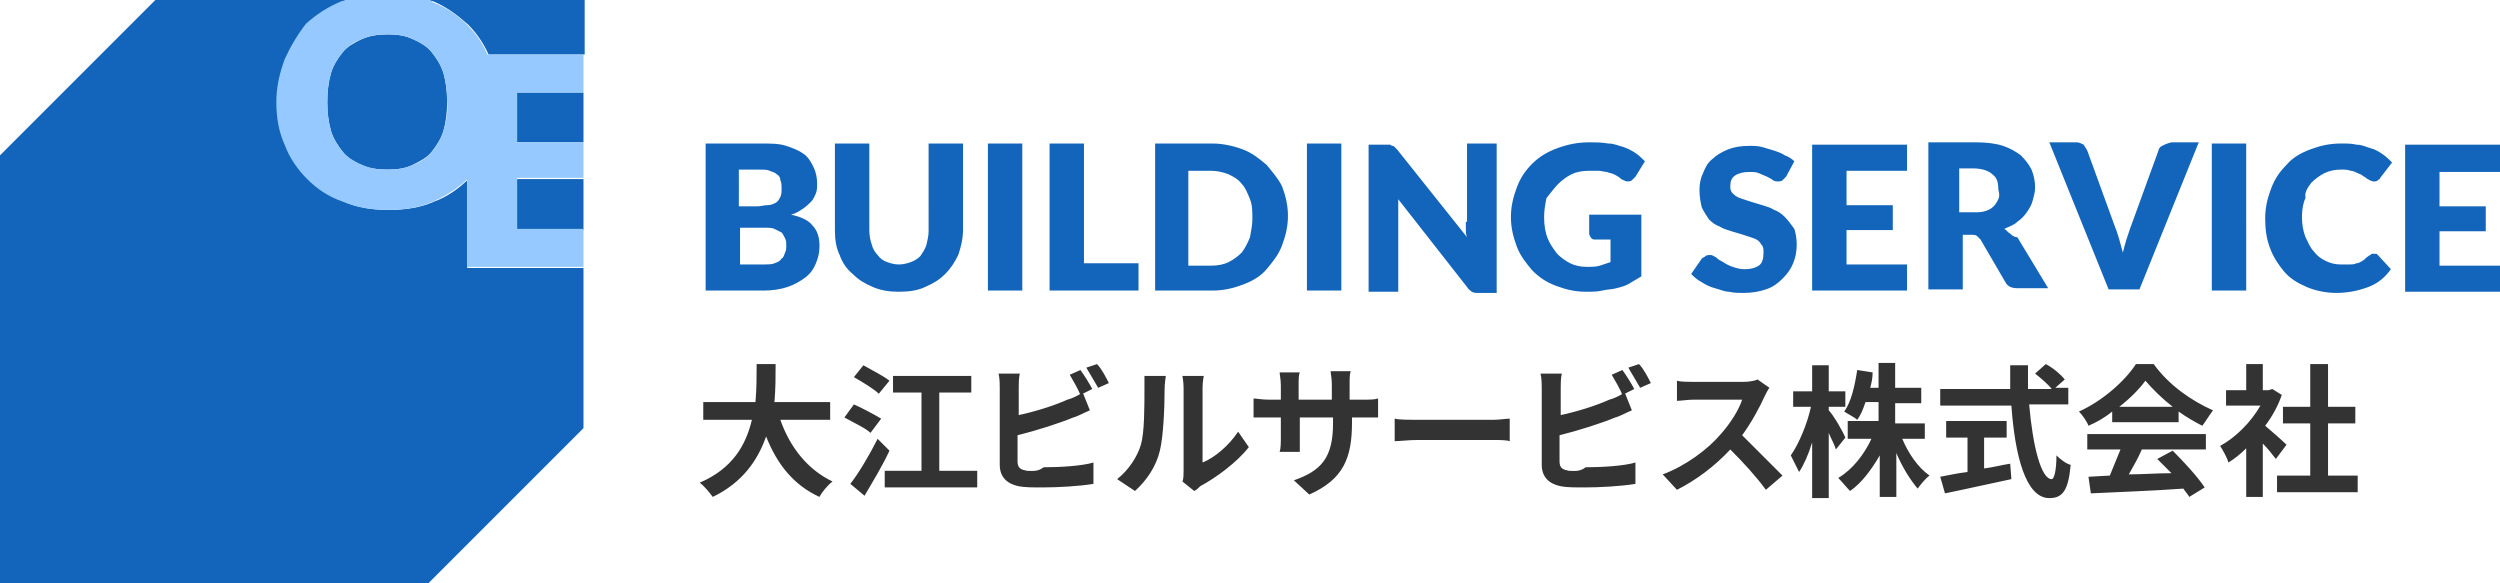 <?xml version="1.0" encoding="utf-8"?>
<!-- Generator: Adobe Illustrator 25.2.0, SVG Export Plug-In . SVG Version: 6.00 Build 0)  -->
<svg version="1.1" id="レイヤー_1" xmlns="http://www.w3.org/2000/svg" xmlns:xlink="http://www.w3.org/1999/xlink" x="0px"
	 y="0px" viewBox="0 0 210.8 49.2" style="enable-background:new 0 0 210.8 49.2;" xml:space="preserve">
<style type="text/css">
	.st0{fill:#333333;}
	.st1{fill:#1265BA;}
	.st2{fill:#95C9FF;}
</style>
<g>
	<g>
		<g>
			<path class="st0" d="M65.8,35.4h4.2v-1.5h-4.7c0.1-1.1,0.1-2.2,0.1-3.2h-1.6c0,1,0,2.1-0.1,3.2h-4.4v1.5h4.1
				c-0.5,2.1-1.6,4.1-4.4,5.3c0.4,0.3,0.8,0.8,1.1,1.2c2.5-1.2,3.8-3.1,4.5-5.1c0.9,2.3,2.3,4.1,4.5,5.1c0.2-0.4,0.7-1,1.1-1.3
				C68.1,39.6,66.6,37.7,65.8,35.4z M74.3,35.3c-0.5-0.3-1.6-0.9-2.3-1.2l-0.8,1.1c0.7,0.4,1.8,0.9,2.2,1.3L74.3,35.3z M74,37
				c-0.7,1.4-1.6,2.9-2.3,3.8l1.2,1c0.7-1.2,1.5-2.5,2.1-3.8L74,37z M75,32.1c-0.5-0.4-1.5-0.9-2.2-1.3l-0.8,1
				c0.7,0.4,1.7,1,2.1,1.4L75,32.1z M79.2,33.1h2.7v-1.4h-6.6v1.4h2.4v6.6h-3.1v1.4h7.8v-1.4h-3.2V33.1z M91.6,31
				c0.3,0.5,0.7,1.2,1,1.7l0.9-0.4c-0.2-0.4-0.6-1.2-1-1.6L91.6,31z M86.6,39.7c-0.5-0.1-0.8-0.2-0.8-0.8v-2.2
				c1.6-0.4,3.5-1,4.7-1.5c0.4-0.1,0.9-0.4,1.4-0.6l-0.6-1.5c-0.5,0.3-0.9,0.5-1.3,0.6c-1.1,0.5-2.7,1-4.1,1.3v-2.3
				c0-0.3,0-0.9,0.1-1.2h-1.8c0.1,0.4,0.1,1,0.1,1.2v6.5c0,1,0.6,1.6,1.6,1.8c0.5,0.1,1.2,0.1,2,0.1c1.3,0,3.1-0.1,4.3-0.3v-1.8
				c-1,0.3-2.9,0.4-4.2,0.4C87.5,39.8,87,39.7,86.6,39.7z M92.1,32.8c-0.2-0.4-0.7-1.2-1-1.6l-0.9,0.4c0.3,0.5,0.7,1.2,0.9,1.7
				L92.1,32.8z M96.5,32.8c0,1.5,0,3.7-0.3,4.7c-0.3,1-1,2.1-2,2.9l1.5,1c1-0.9,1.8-2.1,2.1-3.4c0.3-1.2,0.4-3.7,0.4-5.2
				c0-0.5,0.1-1,0.1-1.1h-1.8C96.5,32,96.5,32.3,96.5,32.8z M101.4,39v-6.3c0-0.5,0.1-1,0.1-1h-1.8c0,0,0.1,0.5,0.1,1v7
				c0,0.3,0,0.7-0.1,0.9l1,0.8c0.2-0.1,0.3-0.2,0.5-0.4c1.3-0.7,3.1-2,4.1-3.3l-0.9-1.3C103.6,37.6,102.4,38.6,101.4,39z
				 M113.8,33.7v-1.3c0-0.5,0-0.9,0.1-1.1h-1.7c0,0.2,0.1,0.6,0.1,1.1v1.3h-2.8v-1.2c0-0.5,0-0.9,0.1-1.1h-1.7
				c0,0.2,0.1,0.6,0.1,1.1v1.2h-1c-0.6,0-1.1-0.1-1.3-0.1v1.6c0.3,0,0.7,0,1.3,0h1v1.6c0,0.5,0,1-0.1,1.3h1.7c0-0.2,0-0.7,0-1.3
				v-1.6h2.8v0.5c0,2.9-1,4-3.3,4.8l1.3,1.2c2.9-1.3,3.6-3.1,3.6-6.1v-0.4h0.9c0.6,0,1.1,0,1.3,0v-1.6c-0.3,0.1-0.7,0.1-1.3,0.1
				H113.8z M119.5,35.4c-0.6,0-1.5,0-1.9-0.1v1.9c0.4,0,1.2-0.1,1.9-0.1h6.4c0.5,0,1.1,0,1.4,0.1v-1.9c-0.3,0-0.9,0.1-1.4,0.1H119.5
				z M137.8,32.8c-0.2-0.4-0.7-1.2-1-1.6l-0.9,0.4c0.3,0.5,0.7,1.2,0.9,1.7L137.8,32.8z M137.3,31c0.3,0.5,0.7,1.2,1,1.7l0.9-0.4
				c-0.2-0.4-0.6-1.2-1-1.6L137.3,31z M132.3,39.7c-0.5-0.1-0.8-0.2-0.8-0.8v-2.2c1.6-0.4,3.5-1,4.7-1.5c0.4-0.1,0.9-0.4,1.4-0.6
				l-0.6-1.5c-0.5,0.3-0.9,0.5-1.3,0.6c-1.1,0.5-2.7,1-4.1,1.3v-2.3c0-0.3,0-0.9,0.1-1.2h-1.8c0.1,0.4,0.1,1,0.1,1.2v6.5
				c0,1,0.6,1.6,1.6,1.8c0.5,0.1,1.2,0.1,2,0.1c1.3,0,3.1-0.1,4.3-0.3v-1.8c-1,0.3-2.9,0.4-4.2,0.4
				C133.2,39.8,132.7,39.7,132.3,39.7z M146.9,36.7c0.8-1.1,1.5-2.4,1.9-3.3c0.1-0.2,0.3-0.6,0.4-0.7l-1-0.7
				c-0.2,0.1-0.7,0.2-1.2,0.2h-4.2c-0.4,0-1.1,0-1.4-0.1v1.7c0.3,0,0.9-0.1,1.4-0.1h4.1c-0.3,0.9-1,2-1.8,2.9
				c-1.1,1.3-3,2.7-4.9,3.4l1.2,1.3c1.6-0.8,3.2-2,4.5-3.4c1.1,1.1,2.2,2.3,3,3.4l1.4-1.2C149.5,39.3,148,37.8,146.9,36.7z
				 M160.4,37h1.9v-1.3h-2.5V34h2.2v-1.3h-2.2v-2.1h-1.4v2.1h-0.7c0.1-0.4,0.2-0.8,0.2-1.3l-1.3-0.2c-0.2,1.3-0.5,2.7-1.1,3.5
				c0.3,0.2,0.9,0.5,1.1,0.7c0.3-0.4,0.5-0.9,0.7-1.5h1.1v1.6h-2.6V37h2c-0.6,1.3-1.6,2.6-2.8,3.3c0.3,0.3,0.7,0.8,1,1.1
				c1-0.7,1.8-1.8,2.5-3v3.5h1.4v-3.7c0.5,1.2,1.2,2.3,1.8,3c0.2-0.3,0.7-0.9,1-1.1C161.7,39.4,160.9,38.2,160.4,37z M154.2,34.6
				v-0.3h1.4v-1.3h-1.4v-2.2h-1.4v2.2h-1.6v1.3h1.5c-0.3,1.4-1,3.1-1.7,4.1c0.2,0.4,0.5,1,0.7,1.4c0.4-0.6,0.8-1.5,1.1-2.5v4.7h1.4
				v-5.5c0.2,0.5,0.5,1,0.6,1.4l0.8-1C155.4,36.4,154.6,35,154.2,34.6z M173,40.4c-0.9,0-1.6-2.8-1.9-6.3h3.3v-1.4h-1.1l0.8-0.7
				c-0.3-0.4-1-1-1.6-1.3l-0.9,0.8c0.5,0.4,1.1,0.9,1.4,1.3H171c0-0.6,0-1.3,0-2h-1.5c0,0.7,0,1.3,0,2h-5.9v1.4h6
				c0.3,4.2,1.2,7.8,3.2,7.8c1.1,0,1.6-0.6,1.8-2.8c-0.4-0.1-0.9-0.5-1.2-0.8C173.4,39.7,173.2,40.4,173,40.4z M167.3,39.5v-2.6h1.9
				v-1.4h-5.1v1.4h1.8v2.9c-0.9,0.1-1.7,0.3-2.3,0.4l0.4,1.4c1.5-0.3,3.7-0.8,5.6-1.2l-0.1-1.3C168.8,39.2,168.1,39.4,167.3,39.5z
				 M181.6,30.7h-1.5c-0.9,1.4-2.8,3.1-4.8,4c0.3,0.3,0.7,0.9,0.8,1.2c0.7-0.3,1.4-0.7,2-1.2v0.9h5.6v-0.9c0.7,0.5,1.4,0.9,2,1.2
				c0.3-0.4,0.6-0.9,0.9-1.3C184.8,33.8,182.9,32.5,181.6,30.7z M178.7,34.3c0.9-0.7,1.7-1.5,2.2-2.2c0.6,0.7,1.4,1.5,2.3,2.2H178.7
				z M176,37.9h2.8c-0.3,0.7-0.6,1.5-0.9,2.2l-1.8,0.1l0.2,1.4c2-0.1,5-0.2,7.8-0.4c0.2,0.3,0.4,0.5,0.5,0.7l1.3-0.8
				c-0.6-0.9-1.7-2.1-2.7-3.1l-1.3,0.7c0.4,0.4,0.8,0.8,1.2,1.2c-1.2,0-2.5,0.1-3.6,0.1c0.4-0.7,0.8-1.4,1.1-2.1h5.4v-1.3H176V37.9z
				 M196.3,40.1v-4.4h2.3v-1.4h-2.3v-3.6h-1.5v3.6h-2.3v1.4h2.3v4.4H192v1.4h6.8v-1.4H196.3z M191,35.9c0.6-0.8,1.1-1.7,1.4-2.6
				l-0.8-0.5l-0.3,0.1h-0.5v-2.2h-1.4v2.2h-1.7v1.3h2.9c-0.8,1.4-2.1,2.7-3.4,3.4c0.2,0.3,0.6,1,0.7,1.4c0.5-0.3,1-0.7,1.5-1.2v4.1
				h1.4v-4.5c0.4,0.4,0.8,0.9,1.1,1.3l0.9-1.2C192.5,37.2,191.6,36.4,191,35.9z"/>
		</g>
	</g>
	<g>
		<g>
			<path class="st1" d="M66.7,18.1c0.4-0.1,0.7-0.3,1-0.5c0.3-0.2,0.5-0.4,0.7-0.6c0.2-0.2,0.3-0.5,0.4-0.7c0.1-0.3,0.1-0.5,0.1-0.8
				c0-0.5-0.1-1-0.3-1.4c-0.2-0.4-0.4-0.8-0.8-1.1c-0.4-0.3-0.9-0.5-1.5-0.7c-0.6-0.2-1.3-0.2-2.2-0.2h-4.6v12.4h4.9
				c0.7,0,1.4-0.1,2-0.3c0.6-0.2,1.1-0.5,1.5-0.8c0.4-0.3,0.7-0.7,0.9-1.2c0.2-0.5,0.3-0.9,0.3-1.5c0-0.7-0.2-1.3-0.6-1.7
				C68.2,18.6,67.6,18.3,66.7,18.1z M62.4,14.3h1.7c0.3,0,0.6,0,0.8,0.1c0.2,0.1,0.4,0.1,0.6,0.3c0.2,0.1,0.3,0.3,0.3,0.5
				c0.1,0.2,0.1,0.4,0.1,0.7c0,0.3,0,0.5-0.1,0.7c-0.1,0.2-0.2,0.4-0.4,0.5c-0.2,0.1-0.4,0.2-0.7,0.2c-0.3,0-0.5,0.1-0.9,0.1h-1.5
				V14.3z M66.2,21.3c-0.1,0.2-0.1,0.4-0.3,0.5c-0.1,0.2-0.3,0.3-0.6,0.4c-0.2,0.1-0.6,0.1-0.9,0.1h-2v-3.1h2c0.4,0,0.7,0,0.9,0.1
				c0.2,0.1,0.4,0.2,0.6,0.3c0.1,0.1,0.2,0.3,0.3,0.5c0.1,0.2,0.1,0.4,0.1,0.6C66.3,20.9,66.3,21.1,66.2,21.3z M78.3,19.5
				c0,0.4-0.1,0.8-0.2,1.2c-0.1,0.3-0.3,0.6-0.5,0.9c-0.2,0.2-0.5,0.4-0.8,0.5c-0.3,0.1-0.6,0.2-1,0.2c-0.4,0-0.7-0.1-1-0.2
				c-0.3-0.1-0.6-0.3-0.8-0.6c-0.2-0.2-0.4-0.5-0.5-0.9c-0.1-0.3-0.2-0.7-0.2-1.2v-7.3h-2.9v7.3c0,0.8,0.1,1.5,0.4,2.1
				c0.2,0.6,0.6,1.2,1.1,1.6c0.5,0.5,1,0.8,1.7,1.1c0.7,0.3,1.4,0.4,2.2,0.4c0.8,0,1.6-0.1,2.2-0.4c0.7-0.3,1.2-0.6,1.7-1.1
				s0.8-1,1.1-1.6c0.2-0.6,0.4-1.3,0.4-2.1v-7.3h-2.9V19.5z M83.3,24.5h2.9V12.1h-2.9V24.5z M91.4,12.1h-2.9v12.4h7.5v-2.3h-4.6
				V12.1z M106.8,13.9c-0.6-0.5-1.2-1-2-1.3c-0.8-0.3-1.7-0.5-2.6-0.5h-4.8v12.4h4.8c1,0,1.8-0.2,2.6-0.5c0.8-0.3,1.5-0.7,2-1.3
				s1-1.2,1.3-2c0.3-0.8,0.5-1.6,0.5-2.5c0-0.9-0.2-1.7-0.5-2.5C107.8,15.1,107.3,14.5,106.8,13.9z M105.4,20
				c-0.2,0.5-0.4,0.9-0.7,1.3c-0.3,0.3-0.7,0.6-1.1,0.8c-0.4,0.2-0.9,0.3-1.5,0.3h-1.9v-8h1.9c0.5,0,1,0.1,1.5,0.3
				c0.4,0.2,0.8,0.4,1.1,0.8c0.3,0.3,0.5,0.8,0.7,1.3c0.2,0.5,0.2,1,0.2,1.7C105.6,18.9,105.5,19.5,105.4,20z M110.2,24.5h2.9V12.1
				h-2.9V24.5z M123.6,18.7c0,0.2,0,0.4,0,0.6c0,0.2,0,0.5,0.1,0.7l-5.9-7.4c-0.1-0.1-0.2-0.2-0.2-0.2c-0.1-0.1-0.1-0.1-0.2-0.1
				c-0.1,0-0.1-0.1-0.2-0.1c-0.1,0-0.2,0-0.3,0h-1.5v12.4h2.5v-6.6c0-0.2,0-0.4,0-0.6c0-0.2,0-0.4,0-0.6l5.8,7.4
				c0.1,0.2,0.3,0.3,0.4,0.4c0.2,0.1,0.3,0.1,0.6,0.1h1.5V12.1h-2.5V18.7z M131.4,15.5c0.3-0.3,0.7-0.6,1.1-0.8
				c0.4-0.2,0.9-0.3,1.5-0.3c0.3,0,0.5,0,0.8,0c0.2,0,0.5,0.1,0.7,0.1c0.2,0.1,0.4,0.1,0.6,0.2c0.2,0.1,0.4,0.2,0.6,0.4
				c0.2,0.1,0.4,0.2,0.5,0.2c0.1,0,0.3,0,0.4-0.1c0.1-0.1,0.2-0.2,0.3-0.3l0.8-1.3c-0.2-0.2-0.5-0.5-0.8-0.7c-0.3-0.2-0.7-0.4-1-0.5
				c-0.4-0.1-0.8-0.3-1.3-0.3C135,12,134.6,12,134,12c-1,0-1.9,0.2-2.7,0.5c-0.8,0.3-1.5,0.7-2.1,1.3c-0.6,0.6-1,1.2-1.3,2
				c-0.3,0.8-0.5,1.6-0.5,2.5c0,0.9,0.2,1.7,0.5,2.5c0.3,0.8,0.8,1.4,1.3,2c0.6,0.6,1.2,1,2,1.3c0.8,0.3,1.6,0.5,2.5,0.5
				c0.5,0,1,0,1.4-0.1c0.4-0.1,0.9-0.1,1.2-0.2c0.4-0.1,0.8-0.2,1.1-0.4c0.3-0.2,0.7-0.4,1-0.6v-5.2h-4.4v1.6c0,0.1,0.1,0.3,0.2,0.4
				c0.1,0.1,0.2,0.1,0.4,0.1h1.2v1.9c-0.3,0.1-0.6,0.2-0.9,0.3c-0.3,0.1-0.7,0.1-1.1,0.1c-0.5,0-1-0.1-1.4-0.3
				c-0.4-0.2-0.8-0.5-1.1-0.8c-0.3-0.4-0.6-0.8-0.8-1.3c-0.2-0.5-0.3-1.1-0.3-1.8c0-0.6,0.1-1.1,0.2-1.6
				C130.8,16.2,131.1,15.8,131.4,15.5z M150.5,18.3c-0.3-0.3-0.6-0.5-0.9-0.6c-0.3-0.2-0.7-0.3-1-0.4c-0.3-0.1-0.7-0.2-1-0.3
				c-0.3-0.1-0.6-0.2-0.9-0.3c-0.3-0.1-0.5-0.3-0.6-0.4c-0.2-0.2-0.2-0.4-0.2-0.6c0-0.4,0.1-0.7,0.4-0.9s0.7-0.3,1.2-0.3
				c0.3,0,0.6,0,0.8,0.1c0.2,0.1,0.5,0.2,0.7,0.3c0.2,0.1,0.4,0.2,0.5,0.3c0.2,0.1,0.3,0.1,0.4,0.1c0.1,0,0.3,0,0.4-0.1
				c0.1-0.1,0.2-0.2,0.3-0.3l0.7-1.3c-0.2-0.2-0.5-0.4-0.8-0.5c-0.3-0.2-0.6-0.3-0.9-0.4c-0.3-0.1-0.7-0.2-1-0.3
				c-0.4-0.1-0.7-0.1-1.1-0.1c-0.7,0-1.3,0.1-1.8,0.3c-0.5,0.2-1,0.5-1.3,0.8c-0.4,0.3-0.6,0.7-0.8,1.2c-0.2,0.4-0.3,0.9-0.3,1.4
				c0,0.6,0.1,1.1,0.2,1.5c0.2,0.4,0.4,0.7,0.6,1c0.3,0.3,0.6,0.5,0.9,0.6c0.3,0.2,0.7,0.3,1,0.4c0.3,0.1,0.7,0.2,1,0.3
				c0.3,0.1,0.6,0.2,0.9,0.3c0.3,0.1,0.5,0.3,0.6,0.5c0.2,0.2,0.2,0.4,0.2,0.7c0,0.5-0.1,0.9-0.4,1.1c-0.3,0.2-0.7,0.3-1.2,0.3
				c-0.4,0-0.7-0.1-1-0.2c-0.3-0.1-0.5-0.2-0.8-0.4c-0.2-0.1-0.4-0.2-0.6-0.4c-0.2-0.1-0.3-0.2-0.5-0.2c-0.1,0-0.3,0-0.4,0.1
				c-0.1,0.1-0.2,0.1-0.3,0.2l-0.9,1.3c0.2,0.2,0.5,0.5,0.9,0.7c0.3,0.2,0.7,0.4,1.1,0.5c0.4,0.1,0.8,0.3,1.2,0.3
				c0.4,0.1,0.8,0.1,1.2,0.1c0.7,0,1.3-0.1,1.9-0.3c0.6-0.2,1-0.5,1.4-0.9c0.4-0.4,0.7-0.8,0.9-1.3c0.2-0.5,0.3-1,0.3-1.6
				c0-0.5-0.1-1-0.2-1.3C151,18.9,150.8,18.6,150.5,18.3z M152.8,24.5h8v-2.2h-5.1v-2.9h3.9v-2.1h-3.9v-2.9h5.1v-2.2h-8V24.5z
				 M169.5,19.7c-0.2-0.1-0.3-0.3-0.5-0.4c0.4-0.2,0.8-0.3,1.1-0.6c0.3-0.2,0.6-0.5,0.8-0.8c0.2-0.3,0.4-0.6,0.5-1
				c0.1-0.4,0.2-0.7,0.2-1.1c0-0.5-0.1-1-0.3-1.5c-0.2-0.4-0.5-0.8-0.9-1.2c-0.4-0.3-0.9-0.6-1.5-0.8c-0.6-0.2-1.4-0.3-2.3-0.3h-4
				v12.4h2.9v-4.6h0.7c0.2,0,0.4,0,0.5,0.1c0.1,0.1,0.2,0.2,0.3,0.3l2.1,3.6c0.2,0.4,0.6,0.5,1,0.5h2.6l-2.6-4.3
				C169.8,20,169.6,19.8,169.5,19.7z M168.5,16.8c-0.1,0.2-0.2,0.4-0.4,0.6c-0.2,0.2-0.4,0.3-0.7,0.4c-0.3,0.1-0.6,0.1-1,0.1h-1.2
				v-3.7h1.2c0.7,0,1.3,0.2,1.6,0.5c0.4,0.3,0.5,0.7,0.5,1.3C168.6,16.3,168.6,16.6,168.5,16.8z M182.3,12.3
				c-0.2,0.1-0.3,0.3-0.3,0.4l-2.4,6.6c-0.1,0.3-0.2,0.6-0.3,0.9c-0.1,0.3-0.2,0.7-0.3,1.1c-0.1-0.4-0.2-0.7-0.3-1.1
				c-0.1-0.3-0.2-0.7-0.3-0.9l-2.4-6.6c-0.1-0.2-0.2-0.3-0.3-0.5c-0.2-0.1-0.4-0.2-0.6-0.2h-2.3l5,12.4h2.6l5-12.4h-2.3
				C182.7,12.1,182.5,12.2,182.3,12.3z M186.5,24.5h2.9V12.1h-2.9V24.5z M194.9,15.4c0.3-0.3,0.7-0.6,1.1-0.8
				c0.4-0.2,0.9-0.3,1.4-0.3c0.3,0,0.6,0,0.8,0.1c0.2,0,0.4,0.1,0.6,0.2c0.2,0.1,0.3,0.1,0.4,0.2c0.1,0.1,0.2,0.1,0.3,0.2
				c0.1,0.1,0.2,0.1,0.3,0.2c0.1,0,0.2,0.1,0.3,0.1c0.2,0,0.3,0,0.4-0.1c0.1-0.1,0.2-0.1,0.2-0.2l1-1.3c-0.2-0.2-0.5-0.5-0.8-0.7
				c-0.3-0.2-0.6-0.4-1-0.5c-0.4-0.1-0.7-0.3-1.2-0.3c-0.4-0.1-0.8-0.1-1.3-0.1c-1,0-1.8,0.2-2.6,0.5c-0.8,0.3-1.5,0.7-2,1.3
				c-0.6,0.6-1,1.2-1.3,2c-0.3,0.8-0.5,1.6-0.5,2.5c0,0.9,0.1,1.7,0.4,2.5c0.3,0.8,0.7,1.4,1.2,2c0.5,0.6,1.2,1,1.9,1.3
				c0.7,0.3,1.6,0.5,2.5,0.5c1,0,1.9-0.2,2.7-0.5c0.8-0.3,1.4-0.8,1.9-1.5l-1.1-1.2c-0.1-0.1-0.1-0.1-0.2-0.1c-0.1,0-0.1,0-0.2,0
				c-0.1,0-0.2,0-0.2,0.1c-0.1,0-0.2,0.1-0.2,0.1c-0.2,0.1-0.3,0.3-0.5,0.4c-0.2,0.1-0.3,0.2-0.5,0.2c-0.2,0.1-0.4,0.1-0.6,0.1
				c-0.2,0-0.5,0-0.7,0c-0.5,0-0.9-0.1-1.3-0.3c-0.4-0.2-0.7-0.4-1-0.8c-0.3-0.3-0.5-0.8-0.7-1.2c-0.2-0.5-0.3-1.1-0.3-1.7
				c0-0.6,0.1-1.2,0.3-1.6C194.3,16.2,194.6,15.8,194.9,15.4z M210.8,14.4v-2.2h-8v12.4h8v-2.2h-5.1v-2.9h3.9v-2.1h-3.9v-2.9H210.8z
				"/>
		</g>
	</g>
	<path class="st1" d="M39.5,15.1c-0.8,0.8-1.8,1.5-2.9,1.9c-1.1,0.5-2.4,0.7-3.8,0.7c-1.4,0-2.7-0.2-3.8-0.7c-1.2-0.5-2.1-1.1-3-1.9
		c-0.8-0.8-1.5-1.8-1.9-2.9c-0.4-1.1-0.7-2.3-0.7-3.6c0-1.3,0.2-2.5,0.7-3.6c0.4-1.1,1.1-2.1,1.9-2.9c0.8-0.8,1.8-1.5,3-1.9
		C29,0.1,29.1,0,29.3,0H13.1L0,13.1v36.1h36.1l13.1-13.1V22.6h-9.8V15.1z"/>
	<path class="st1" d="M39.5,2.1c0.7,0.7,1.3,1.6,1.7,2.5h8.1V0H36.1c0.1,0,0.3,0.1,0.4,0.1C37.7,0.6,38.6,1.3,39.5,2.1z"/>
	<rect x="43.6" y="15.1" class="st1" width="5.6" height="4.3"/>
	<rect x="43.6" y="7.8" class="st1" width="5.6" height="4.2"/>
	<path class="st1" d="M36.4,4.4c-0.4-0.5-1-0.9-1.6-1.1c-0.6-0.3-1.3-0.4-2.1-0.4c-0.8,0-1.5,0.1-2.2,0.4c-0.6,0.3-1.2,0.6-1.6,1.1
		c-0.4,0.5-0.8,1.1-1,1.8c-0.2,0.7-0.3,1.5-0.3,2.4c0,0.9,0.1,1.7,0.3,2.4c0.2,0.7,0.6,1.3,1,1.8c0.4,0.5,1,0.9,1.6,1.1
		c0.6,0.3,1.3,0.4,2.2,0.4c0.8,0,1.5-0.1,2.1-0.4c0.6-0.3,1.2-0.6,1.6-1.1c0.4-0.5,0.8-1.1,1-1.8c0.2-0.7,0.3-1.5,0.3-2.4
		c0-0.9-0.1-1.7-0.3-2.4C37.2,5.5,36.8,4.9,36.4,4.4z"/>
	<g>
		<g>
			<path class="st2" d="M49.2,7.8V4.6h-8.1c-0.4-1-1-1.8-1.7-2.5c-0.8-0.8-1.8-1.5-2.9-1.9C36.4,0.1,36.3,0,36.1,0h-6.9
				c-0.1,0-0.3,0.1-0.4,0.1c-1.2,0.5-2.1,1.1-3,1.9C25.1,2.9,24.5,3.9,24,5c-0.4,1.1-0.7,2.3-0.7,3.6c0,1.3,0.2,2.5,0.7,3.6
				c0.4,1.1,1.1,2.1,1.9,2.9c0.8,0.8,1.8,1.5,3,1.9c1.2,0.5,2.4,0.7,3.8,0.7c1.4,0,2.7-0.2,3.8-0.7c1.1-0.5,2.1-1.1,2.9-1.9v7.4h9.8
				v-3.2h-5.6v-4.3h5.6V12h-5.6V7.8H49.2z M37.4,11c-0.2,0.7-0.6,1.3-1,1.8c-0.4,0.5-1,0.9-1.6,1.1c-0.6,0.3-1.3,0.4-2.1,0.4
				c-0.8,0-1.5-0.1-2.2-0.4c-0.6-0.3-1.2-0.6-1.6-1.1c-0.4-0.5-0.8-1.1-1-1.8c-0.2-0.7-0.3-1.5-0.3-2.4c0-0.9,0.1-1.7,0.3-2.4
				c0.2-0.7,0.6-1.3,1-1.8c0.4-0.5,1-0.9,1.6-1.1c0.6-0.3,1.3-0.4,2.2-0.4c0.8,0,1.5,0.1,2.1,0.4c0.6,0.3,1.2,0.6,1.6,1.1
				c0.4,0.5,0.8,1.1,1,1.8c0.2,0.7,0.3,1.5,0.3,2.4C37.8,9.5,37.6,10.3,37.4,11z"/>
		</g>
	</g>
</g>
</svg>
